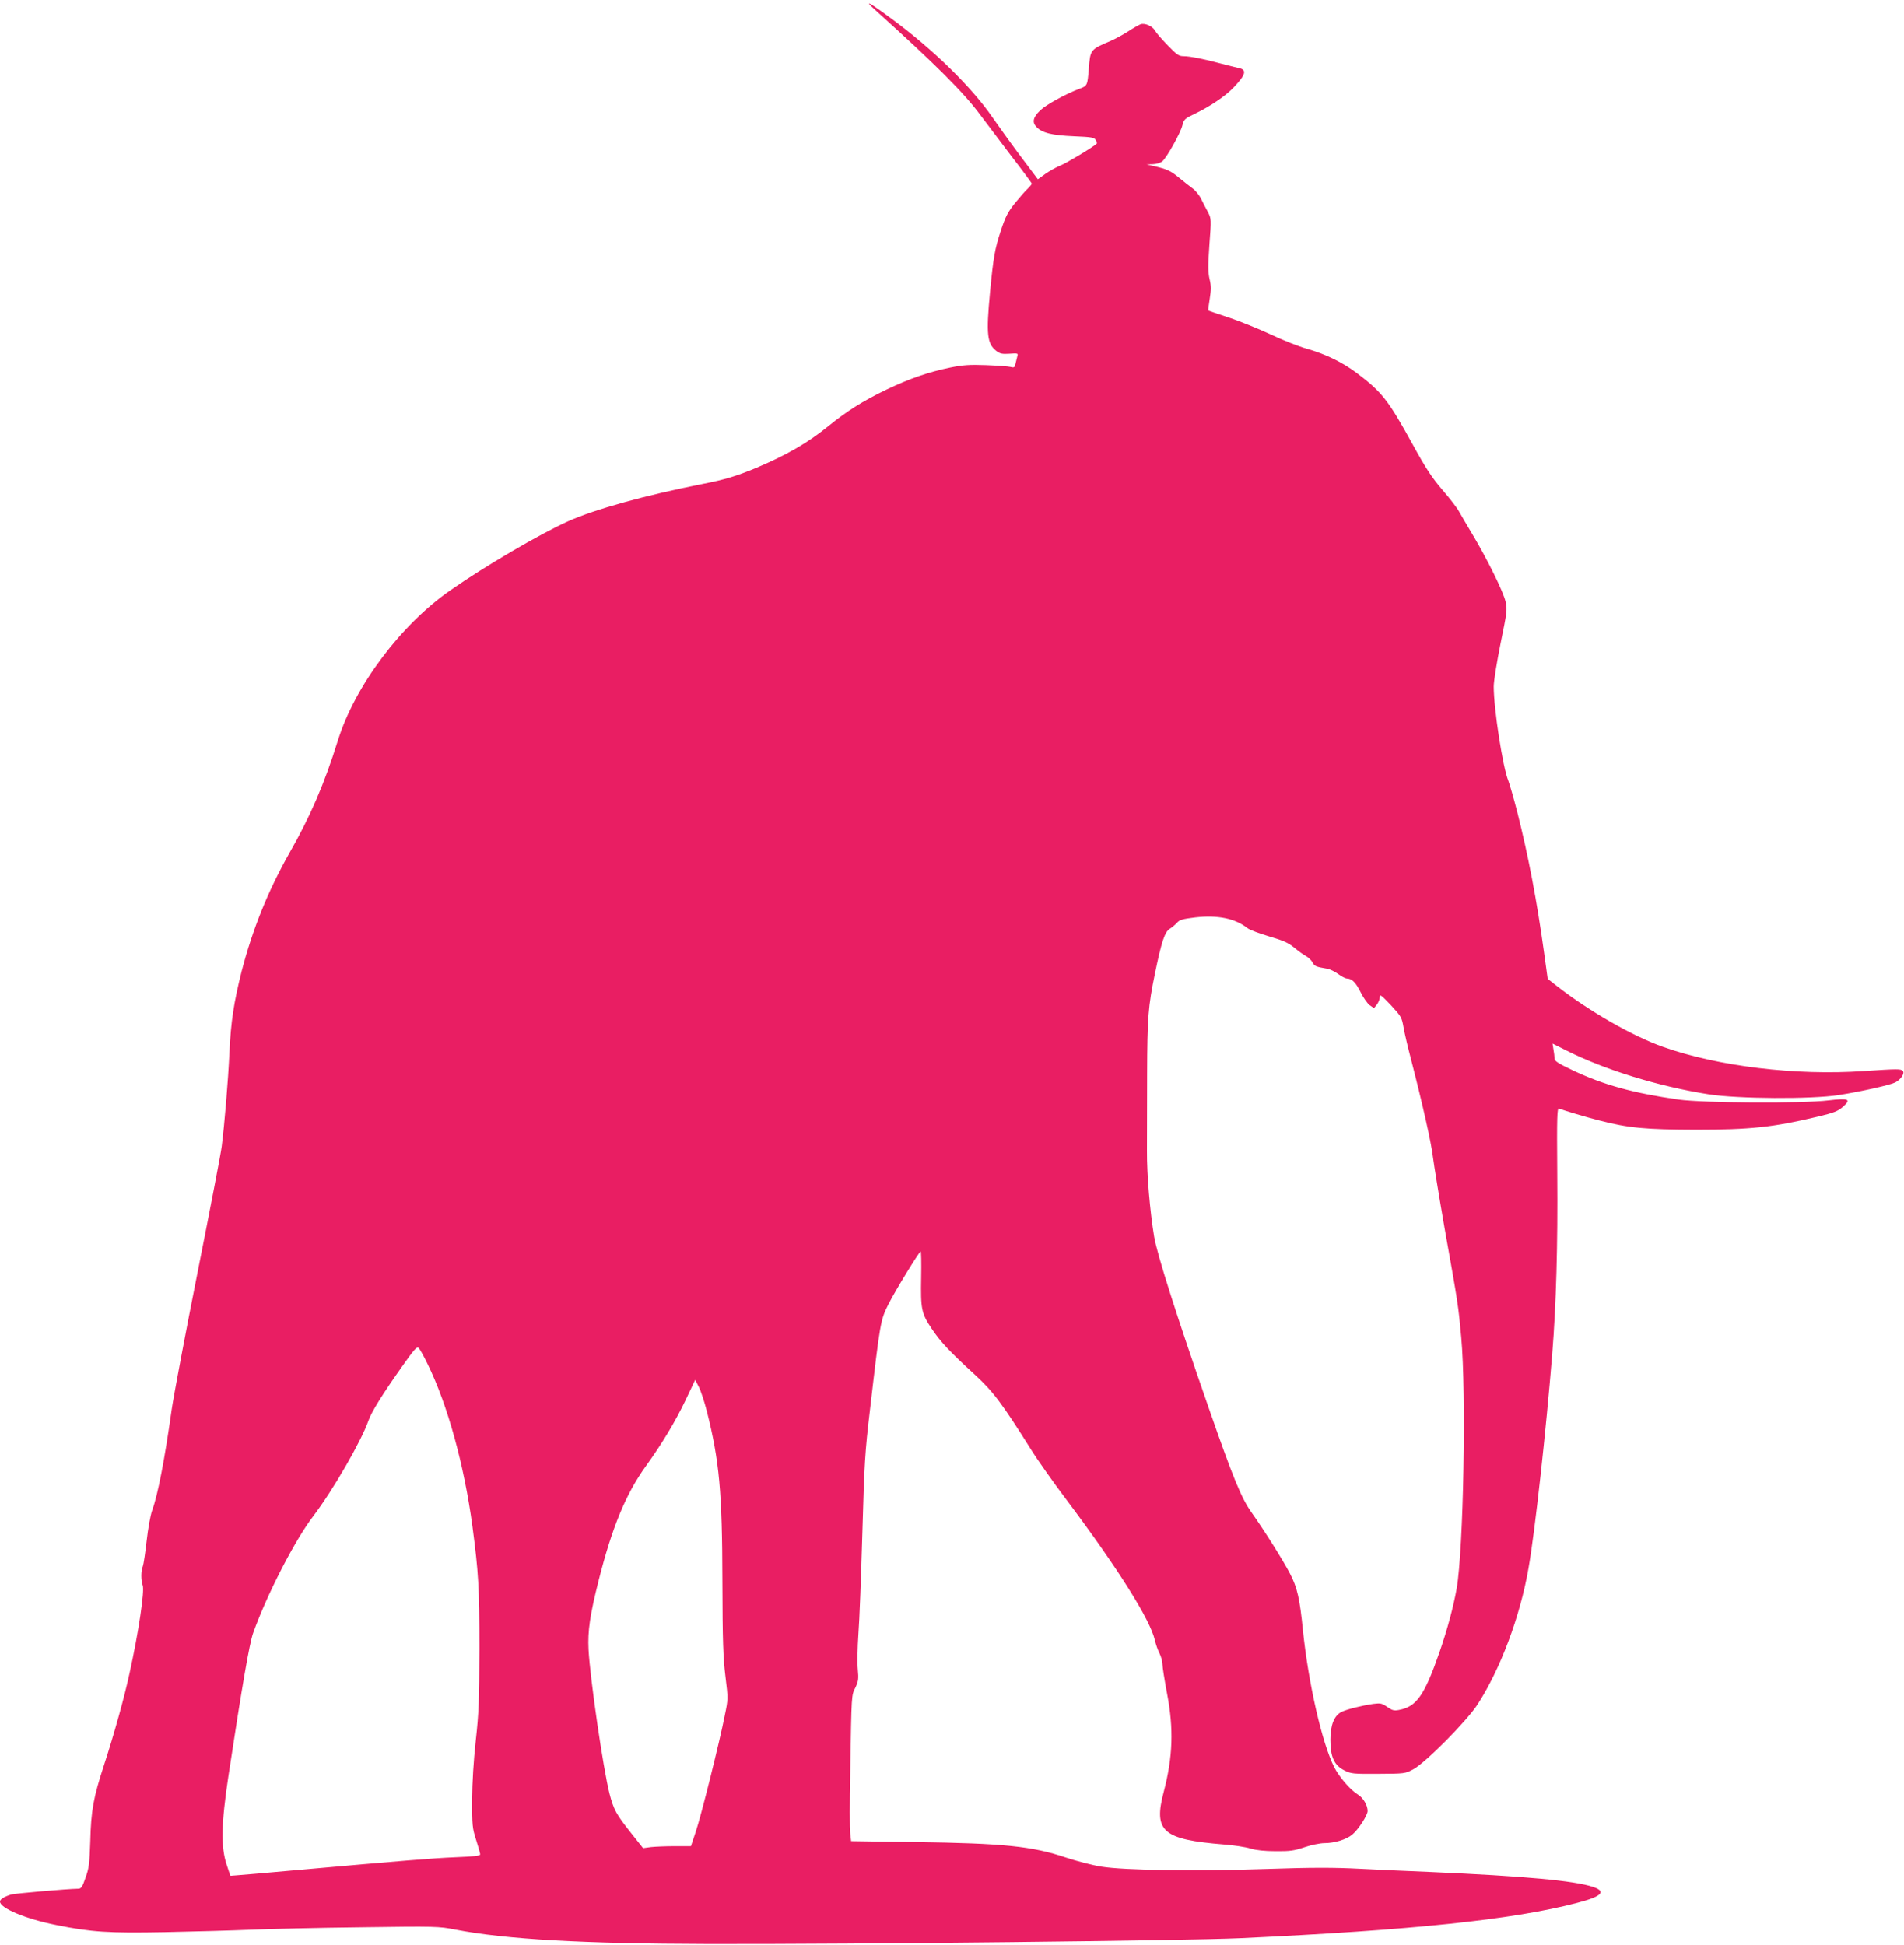 <?xml version="1.0" standalone="no"?>
<!DOCTYPE svg PUBLIC "-//W3C//DTD SVG 20010904//EN"
 "http://www.w3.org/TR/2001/REC-SVG-20010904/DTD/svg10.dtd">
<svg version="1.0" xmlns="http://www.w3.org/2000/svg"
 width="1253pt" height="1280pt" viewBox="0 0 1253 1280"
 preserveAspectRatio="xMidYMid meet">
<g transform="translate(0,1280) scale(0.1,-0.1)"
fill="#e91e63" stroke="none">
<path d="M5760 12734 c400 -361 582 -543 690 -689 37 -49 128 -170 203 -269
76 -98 137 -181 137 -185 0 -4 -12 -18 -26 -32 -15 -13 -52 -56 -84 -95 -47
-59 -63 -89 -93 -180 -40 -121 -50 -176 -72 -409 -26 -275 -19 -337 41 -384
25 -19 38 -22 87 -19 55 4 58 3 52 -16 -3 -12 -8 -34 -12 -49 -5 -25 -9 -28
-32 -22 -14 4 -87 9 -161 12 -112 4 -152 1 -237 -16 -145 -30 -268 -73 -421
-146 -152 -73 -261 -142 -380 -239 -135 -110 -274 -190 -472 -274 -135 -56
-207 -78 -355 -107 -379 -75 -709 -166 -889 -247 -184 -83 -543 -293 -771
-452 -328 -228 -629 -630 -741 -988 -89 -286 -182 -502 -321 -745 -140 -248
-241 -499 -313 -776 -50 -198 -71 -331 -80 -532 -9 -195 -33 -478 -51 -620 -5
-44 -77 -417 -159 -830 -82 -412 -158 -817 -170 -900 -46 -328 -91 -563 -129
-666 -11 -31 -27 -119 -36 -200 -9 -79 -20 -154 -25 -167 -13 -29 -13 -93 -1
-125 14 -35 -27 -309 -86 -577 -35 -163 -103 -406 -168 -605 -70 -214 -86
-299 -91 -505 -5 -144 -8 -174 -31 -237 -20 -60 -29 -73 -47 -73 -74 -1 -416
-31 -442 -38 -48 -15 -74 -31 -74 -47 0 -43 169 -114 370 -154 232 -47 342
-54 715 -47 193 4 447 11 565 16 118 5 445 13 725 16 494 7 514 6 620 -15 336
-65 841 -93 1665 -95 996 -2 3143 22 3500 38 1134 53 1797 122 2220 233 162
42 194 75 103 105 -124 41 -450 71 -1068 98 -132 5 -341 15 -465 21 -172 9
-316 9 -610 -1 -469 -16 -940 -9 -1090 15 -58 9 -163 36 -235 60 -223 75 -408
94 -997 102 l-417 6 -6 52 c-4 28 -4 206 0 396 9 532 8 508 34 562 20 42 22
57 16 121 -4 41 -2 145 4 232 7 88 18 386 26 664 13 460 17 532 50 810 68 586
69 591 123 699 45 88 196 336 211 345 3 2 5 -75 3 -172 -4 -208 2 -236 69
-336 56 -85 123 -156 282 -301 124 -114 182 -192 371 -493 42 -68 150 -221
240 -340 333 -444 546 -783 576 -917 6 -26 19 -64 30 -85 11 -22 20 -55 20
-74 0 -19 14 -105 30 -191 45 -233 38 -419 -21 -645 -70 -263 -9 -316 396
-349 66 -5 145 -17 175 -27 37 -11 92 -17 165 -17 94 -1 122 3 190 26 44 15
103 27 131 27 67 0 146 24 184 57 39 32 100 127 100 154 0 38 -28 86 -63 108
-51 31 -124 116 -157 181 -81 161 -170 553 -206 903 -20 203 -37 279 -84 369
-45 87 -170 286 -253 403 -68 95 -122 227 -285 696 -212 609 -336 999 -357
1121 -27 163 -48 406 -47 563 0 88 1 315 1 505 1 371 7 449 52 665 43 208 64
272 97 292 15 9 36 27 47 39 17 20 37 26 121 36 148 17 263 -7 344 -71 14 -11
78 -35 142 -54 95 -28 126 -42 164 -73 25 -21 59 -46 76 -55 17 -9 37 -28 45
-42 13 -26 22 -30 94 -42 20 -3 53 -19 75 -35 21 -16 48 -30 59 -30 33 -1 58
-27 90 -92 17 -34 43 -71 58 -83 l29 -20 19 24 c10 13 19 34 19 48 0 22 9 15
73 -52 69 -75 72 -80 84 -149 7 -39 28 -129 47 -201 78 -302 135 -556 146
-650 7 -55 41 -264 76 -465 91 -509 91 -513 110 -720 34 -366 15 -1398 -30
-1655 -22 -124 -62 -271 -112 -416 -100 -288 -152 -362 -268 -383 -32 -6 -44
-3 -77 20 -35 24 -44 26 -91 20 -72 -10 -177 -36 -210 -53 -48 -24 -73 -86
-73 -183 0 -114 25 -168 93 -202 44 -22 58 -23 223 -22 173 1 176 1 230 30 79
42 349 314 421 424 150 230 282 581 337 900 42 237 116 910 156 1410 26 324
37 721 33 1183 -3 385 -1 437 12 431 37 -14 174 -55 264 -78 192 -50 305 -60
636 -61 357 0 510 16 802 86 106 25 133 36 165 64 58 51 40 59 -93 43 -173
-21 -824 -17 -984 5 -302 43 -496 96 -702 194 -95 45 -118 60 -118 77 0 12 -3
38 -7 59 l-6 39 92 -46 c252 -127 609 -237 936 -288 191 -30 675 -33 855 -5
152 24 338 66 372 83 37 19 65 61 50 76 -14 14 -31 14 -257 -1 -447 -31 -958
31 -1320 159 -203 72 -486 234 -700 401 l-60 47 -23 167 c-48 349 -106 650
-177 930 -24 94 -51 186 -59 207 -36 86 -96 472 -96 620 0 35 20 159 45 283
42 205 45 223 33 275 -13 62 -121 281 -218 443 -36 60 -75 127 -88 150 -12 23
-62 88 -110 143 -70 82 -108 140 -196 300 -160 291 -201 343 -366 468 -94 71
-207 126 -330 161 -52 14 -160 57 -240 95 -80 37 -203 87 -275 111 -71 23
-131 44 -133 45 -2 1 2 36 9 77 10 62 10 85 -1 130 -10 46 -11 87 -1 227 13
169 12 171 -9 213 -13 23 -33 63 -46 89 -13 26 -39 57 -57 69 -17 13 -58 44
-90 71 -55 45 -75 54 -172 77 l-40 9 41 1 c24 1 51 9 63 19 29 24 119 185 132
236 10 40 15 45 82 77 104 50 205 119 258 176 80 85 86 115 27 126 -18 4 -67
16 -108 27 -109 30 -210 50 -251 50 -31 0 -44 9 -106 73 -38 39 -75 82 -82 95
-16 30 -68 53 -96 42 -12 -5 -48 -25 -81 -47 -33 -21 -84 -49 -114 -62 -136
-58 -135 -57 -145 -186 -9 -109 -9 -110 -63 -130 -86 -32 -219 -105 -256 -141
-48 -46 -55 -78 -26 -109 37 -40 103 -56 248 -62 118 -5 134 -8 143 -25 6 -11
9 -21 7 -23 -22 -22 -202 -130 -239 -144 -27 -11 -71 -35 -99 -55 l-50 -36
-118 157 c-65 87 -145 199 -179 248 -138 201 -390 448 -665 651 -147 109 -190
132 -108 58z m-2947 -8909 c132 -268 241 -663 296 -1070 40 -304 46 -402 46
-805 -1 -343 -4 -423 -24 -605 -15 -137 -23 -273 -24 -390 0 -168 1 -185 26
-263 15 -46 27 -89 27 -96 0 -10 -40 -14 -165 -19 -157 -7 -305 -19 -1070 -87
-181 -16 -348 -31 -369 -32 l-40 -3 -25 75 c-38 116 -35 268 12 580 91 599
138 872 163 943 92 256 274 610 397 771 128 168 316 494 362 627 19 56 95 178
222 357 79 112 97 132 108 121 8 -8 34 -54 58 -104z m1839 -314 c82 -325 101
-530 102 -1116 1 -396 5 -506 20 -628 18 -148 18 -149 -4 -255 -34 -174 -156
-662 -191 -766 l-32 -96 -106 0 c-58 0 -129 -3 -157 -6 l-52 -7 -81 102 c-96
121 -113 152 -140 257 -42 167 -128 757 -138 949 -6 120 9 226 67 455 88 348
178 567 309 749 109 152 194 293 263 437 l63 133 24 -47 c13 -25 37 -98 53
-161z"/>
</g>
</svg>
